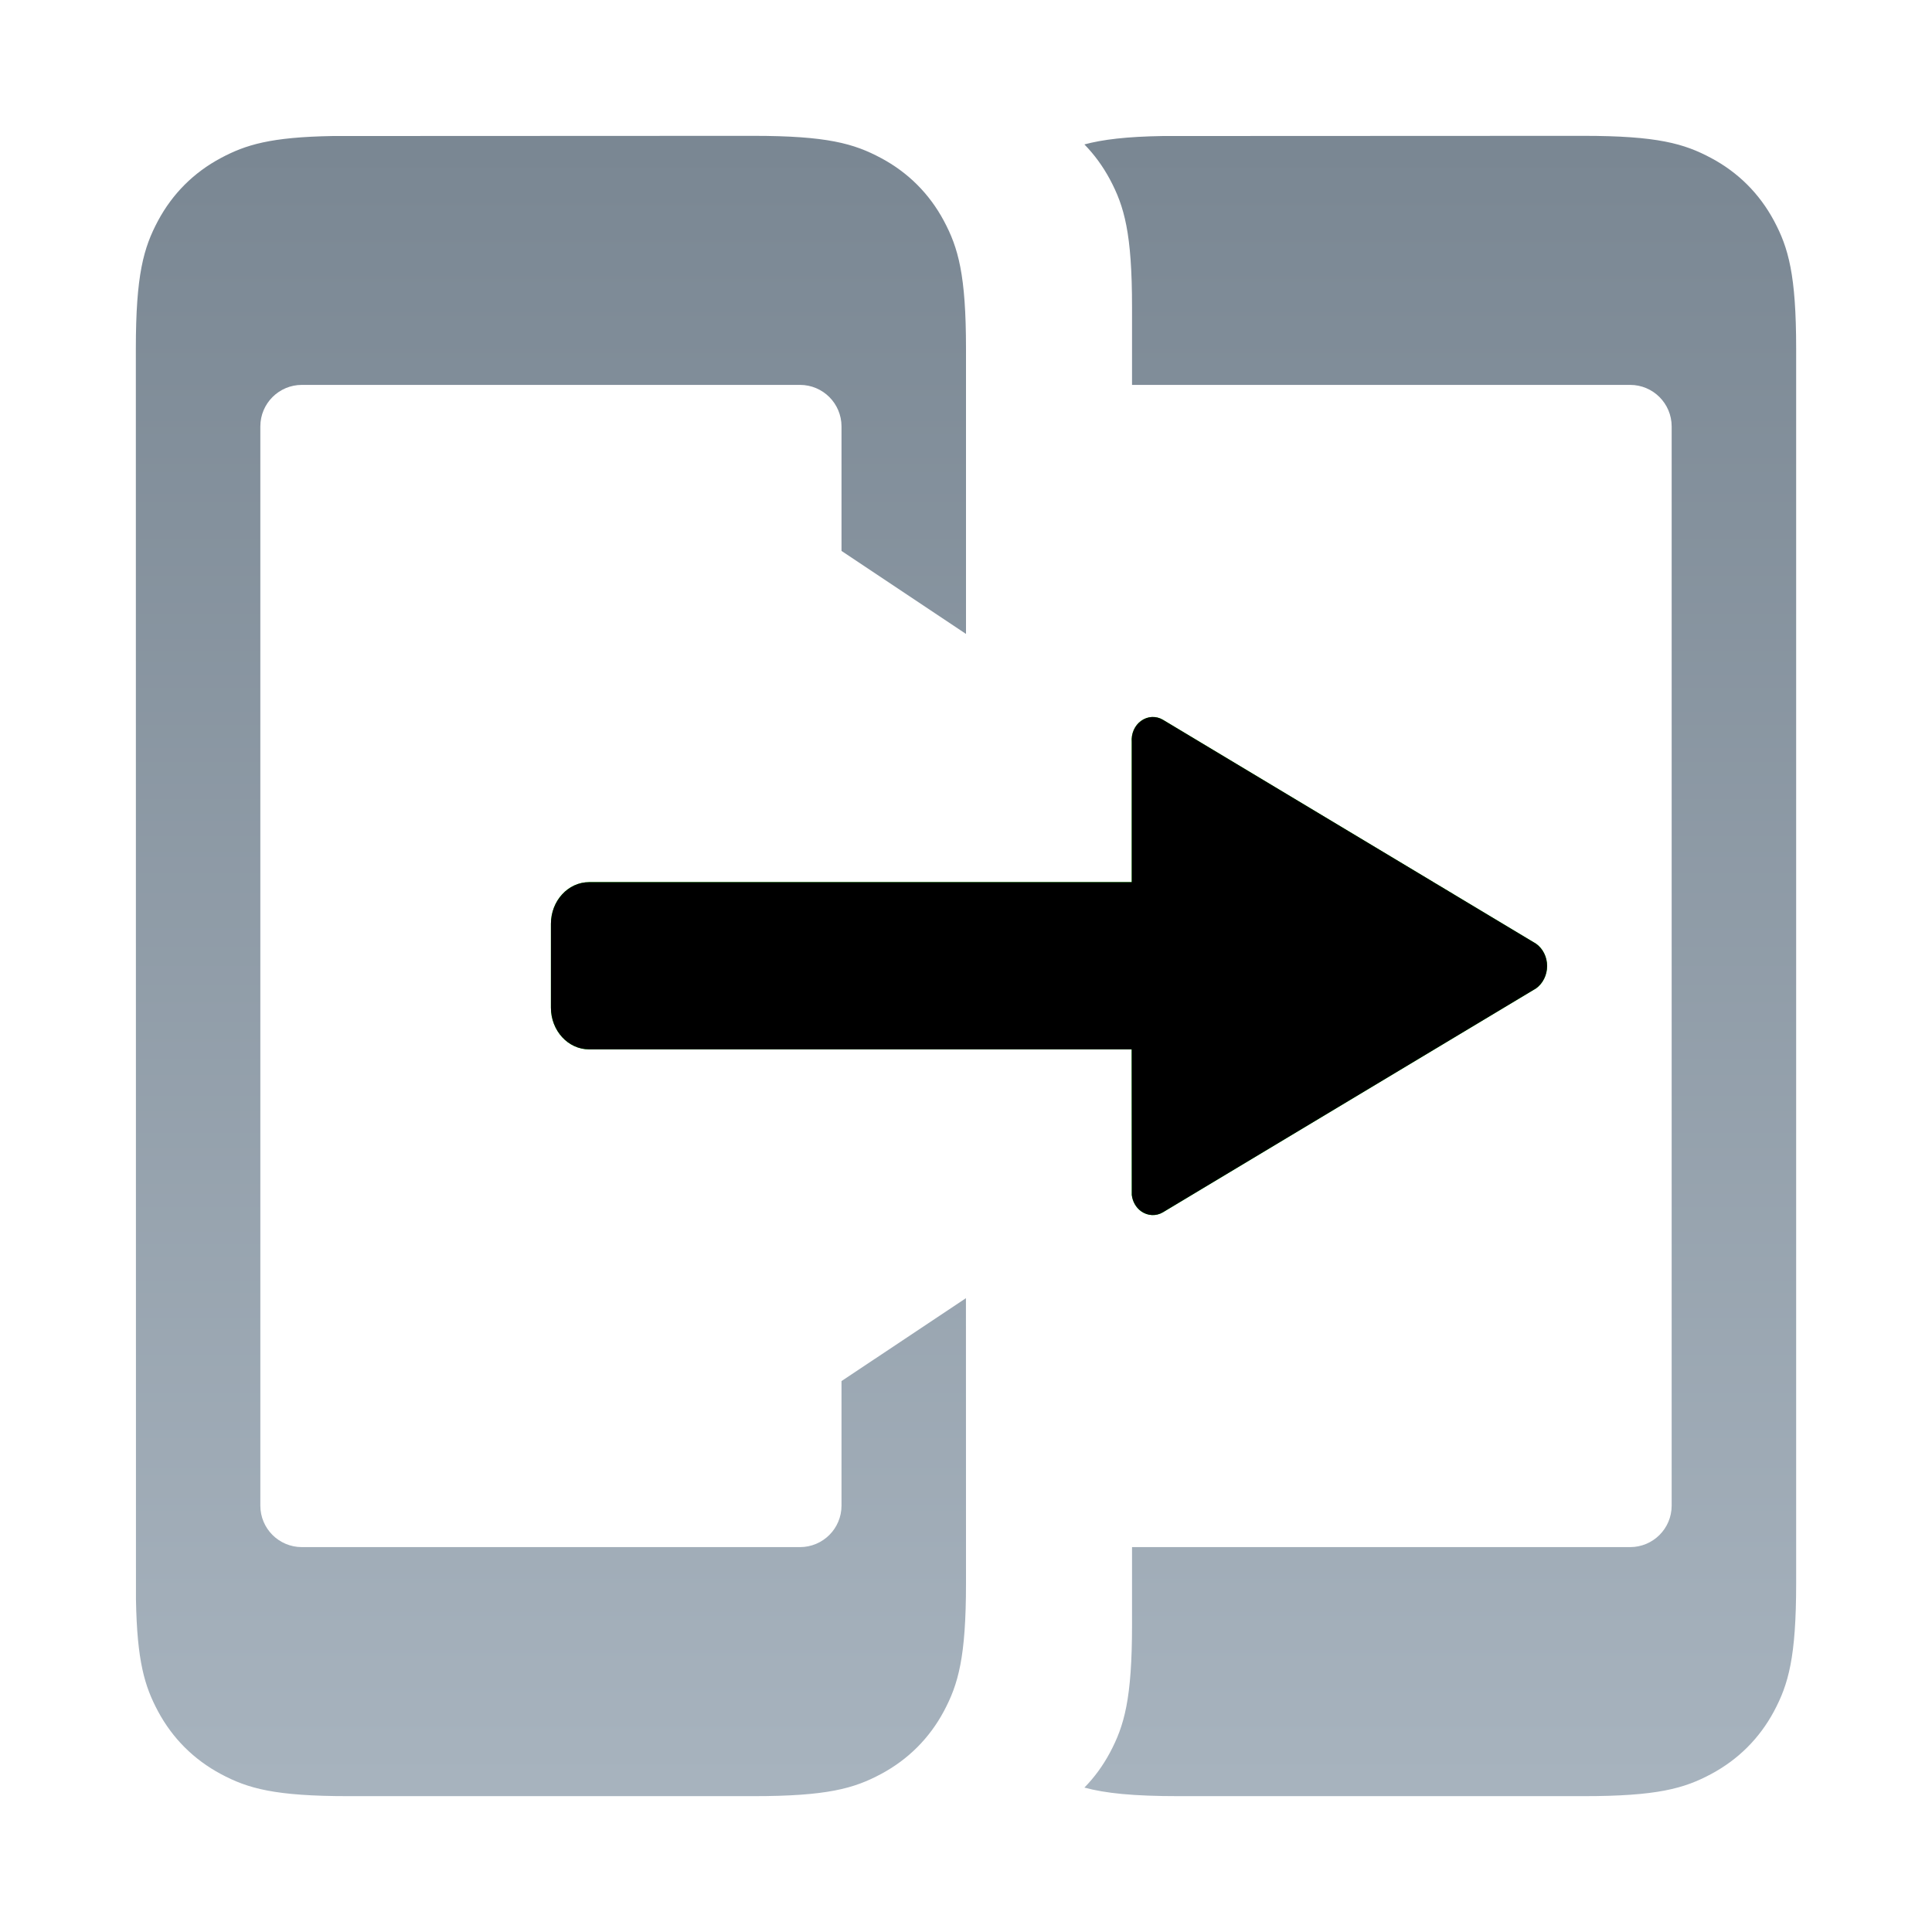 <svg xmlns="http://www.w3.org/2000/svg" xmlns:xlink="http://www.w3.org/1999/xlink" width="32" height="32" viewBox="0 0 32 32"><defs><linearGradient id="a" x1="50%" x2="50%" y1="100%" y2="0%"><stop offset="0%" stop-color="#A7B3BE"/><stop offset="100%" stop-color="#7A8793"/></linearGradient><linearGradient id="c" x1="50%" x2="50%" y1="100%" y2="0%"><stop offset="0%" stop-color="#0F1"/><stop offset="100%" stop-color="#2BFF00"/></linearGradient><filter id="d" width="106.1%" height="112.1%" x="-3%" y="-6.1%" filterUnits="objectBoundingBox"><feGaussianBlur in="SourceAlpha" result="shadowBlurInner1" stdDeviation=".5"/><feOffset in="shadowBlurInner1" result="shadowOffsetInner1"/><feComposite in="shadowOffsetInner1" in2="SourceAlpha" k2="-1" k3="1" operator="arithmetic" result="shadowInnerInner1"/><feColorMatrix in="shadowInnerInner1" values="0 0 0 0 0 0 0 0 0 0.66 0 0 0 0 0 0 0 0 0.35 0"/></filter><path id="b" d="M17.009,9.67 L23.191,13.38 C23.306,13.461 23.375,13.601 23.375,13.75 C23.375,13.899 23.306,14.039 23.192,14.121 L17.009,17.831 C16.895,17.897 16.758,17.889 16.65,17.812 C16.564,17.75 16.509,17.651 16.496,17.543 L16.494,15.131 L7.509,15.131 C7.159,15.131 6.875,14.821 6.875,14.44 L6.875,13.052 C6.875,12.67 7.159,12.361 7.509,12.361 L16.495,12.361 L16.495,10.041 C16.484,9.901 16.543,9.766 16.651,9.689 C16.758,9.612 16.895,9.604 17.009,9.67 Z"/></defs><g fill="none" fill-rule="evenodd" transform="translate(2.25 2.25)"><path fill="url(#a)" d="M17.005,0.003 L23.975,0 C25.2,0 25.645,0.128 26.093,0.368 C26.541,0.607 26.893,0.959 27.133,1.407 C27.372,1.855 27.5,2.3 27.5,3.526 L27.5,23.975 C27.5,25.201 27.372,25.645 27.133,26.094 C26.893,26.542 26.541,26.893 26.093,27.133 C25.645,27.373 25.2,27.5 23.975,27.5 L17.275,27.5 C16.517,27.5 16.057,27.452 15.711,27.358 C15.876,27.19 16.017,26.997 16.133,26.781 C16.372,26.333 16.5,25.888 16.5,24.663 L16.5,23.375 L24.75,23.375 C25.13,23.375 25.438,23.068 25.438,22.688 L25.438,4.813 C25.438,4.433 25.13,4.125 24.75,4.125 L16.5,4.125 L16.5,2.838 C16.5,1.612 16.372,1.168 16.133,0.72 C16.017,0.504 15.876,0.311 15.711,0.142 C16.014,0.061 16.404,0.013 17.005,0.003 Z M11.688,4.813 C11.688,4.433 11.38,4.125 11,4.125 L2.75,4.125 C2.37,4.125 2.062,4.433 2.062,4.813 L2.062,22.688 C2.062,23.068 2.37,23.375 2.75,23.375 L11,23.375 C11.38,23.375 11.688,23.068 11.688,22.688 L11.688,20.625 L13.749,19.252 L13.75,23.975 C13.75,25.201 13.622,25.645 13.383,26.094 C13.143,26.542 12.791,26.893 12.343,27.133 C11.895,27.373 11.45,27.5 10.225,27.5 L3.525,27.5 C2.3,27.5 1.855,27.373 1.407,27.133 C0.959,26.893 0.607,26.542 0.367,26.094 C0.146,25.68 0.02,25.269 0.002,24.244 L-1.77635684e-15,3.526 C-1.77635684e-15,2.3 0.128,1.855 0.367,1.407 C0.607,0.959 0.959,0.607 1.407,0.368 C1.821,0.147 2.231,0.021 3.256,0.003 L10.225,0 C11.45,0 11.895,0.128 12.343,0.368 C12.791,0.607 13.143,0.959 13.383,1.407 C13.622,1.855 13.75,2.3 13.75,3.526 L13.75,8.25 L11.688,6.875 L11.688,4.813 Z"/><use xlink:href="#b" fill="url(#c)"/><use xlink:href="#b" fill="#000" filter="url(#d)"/></g></svg>